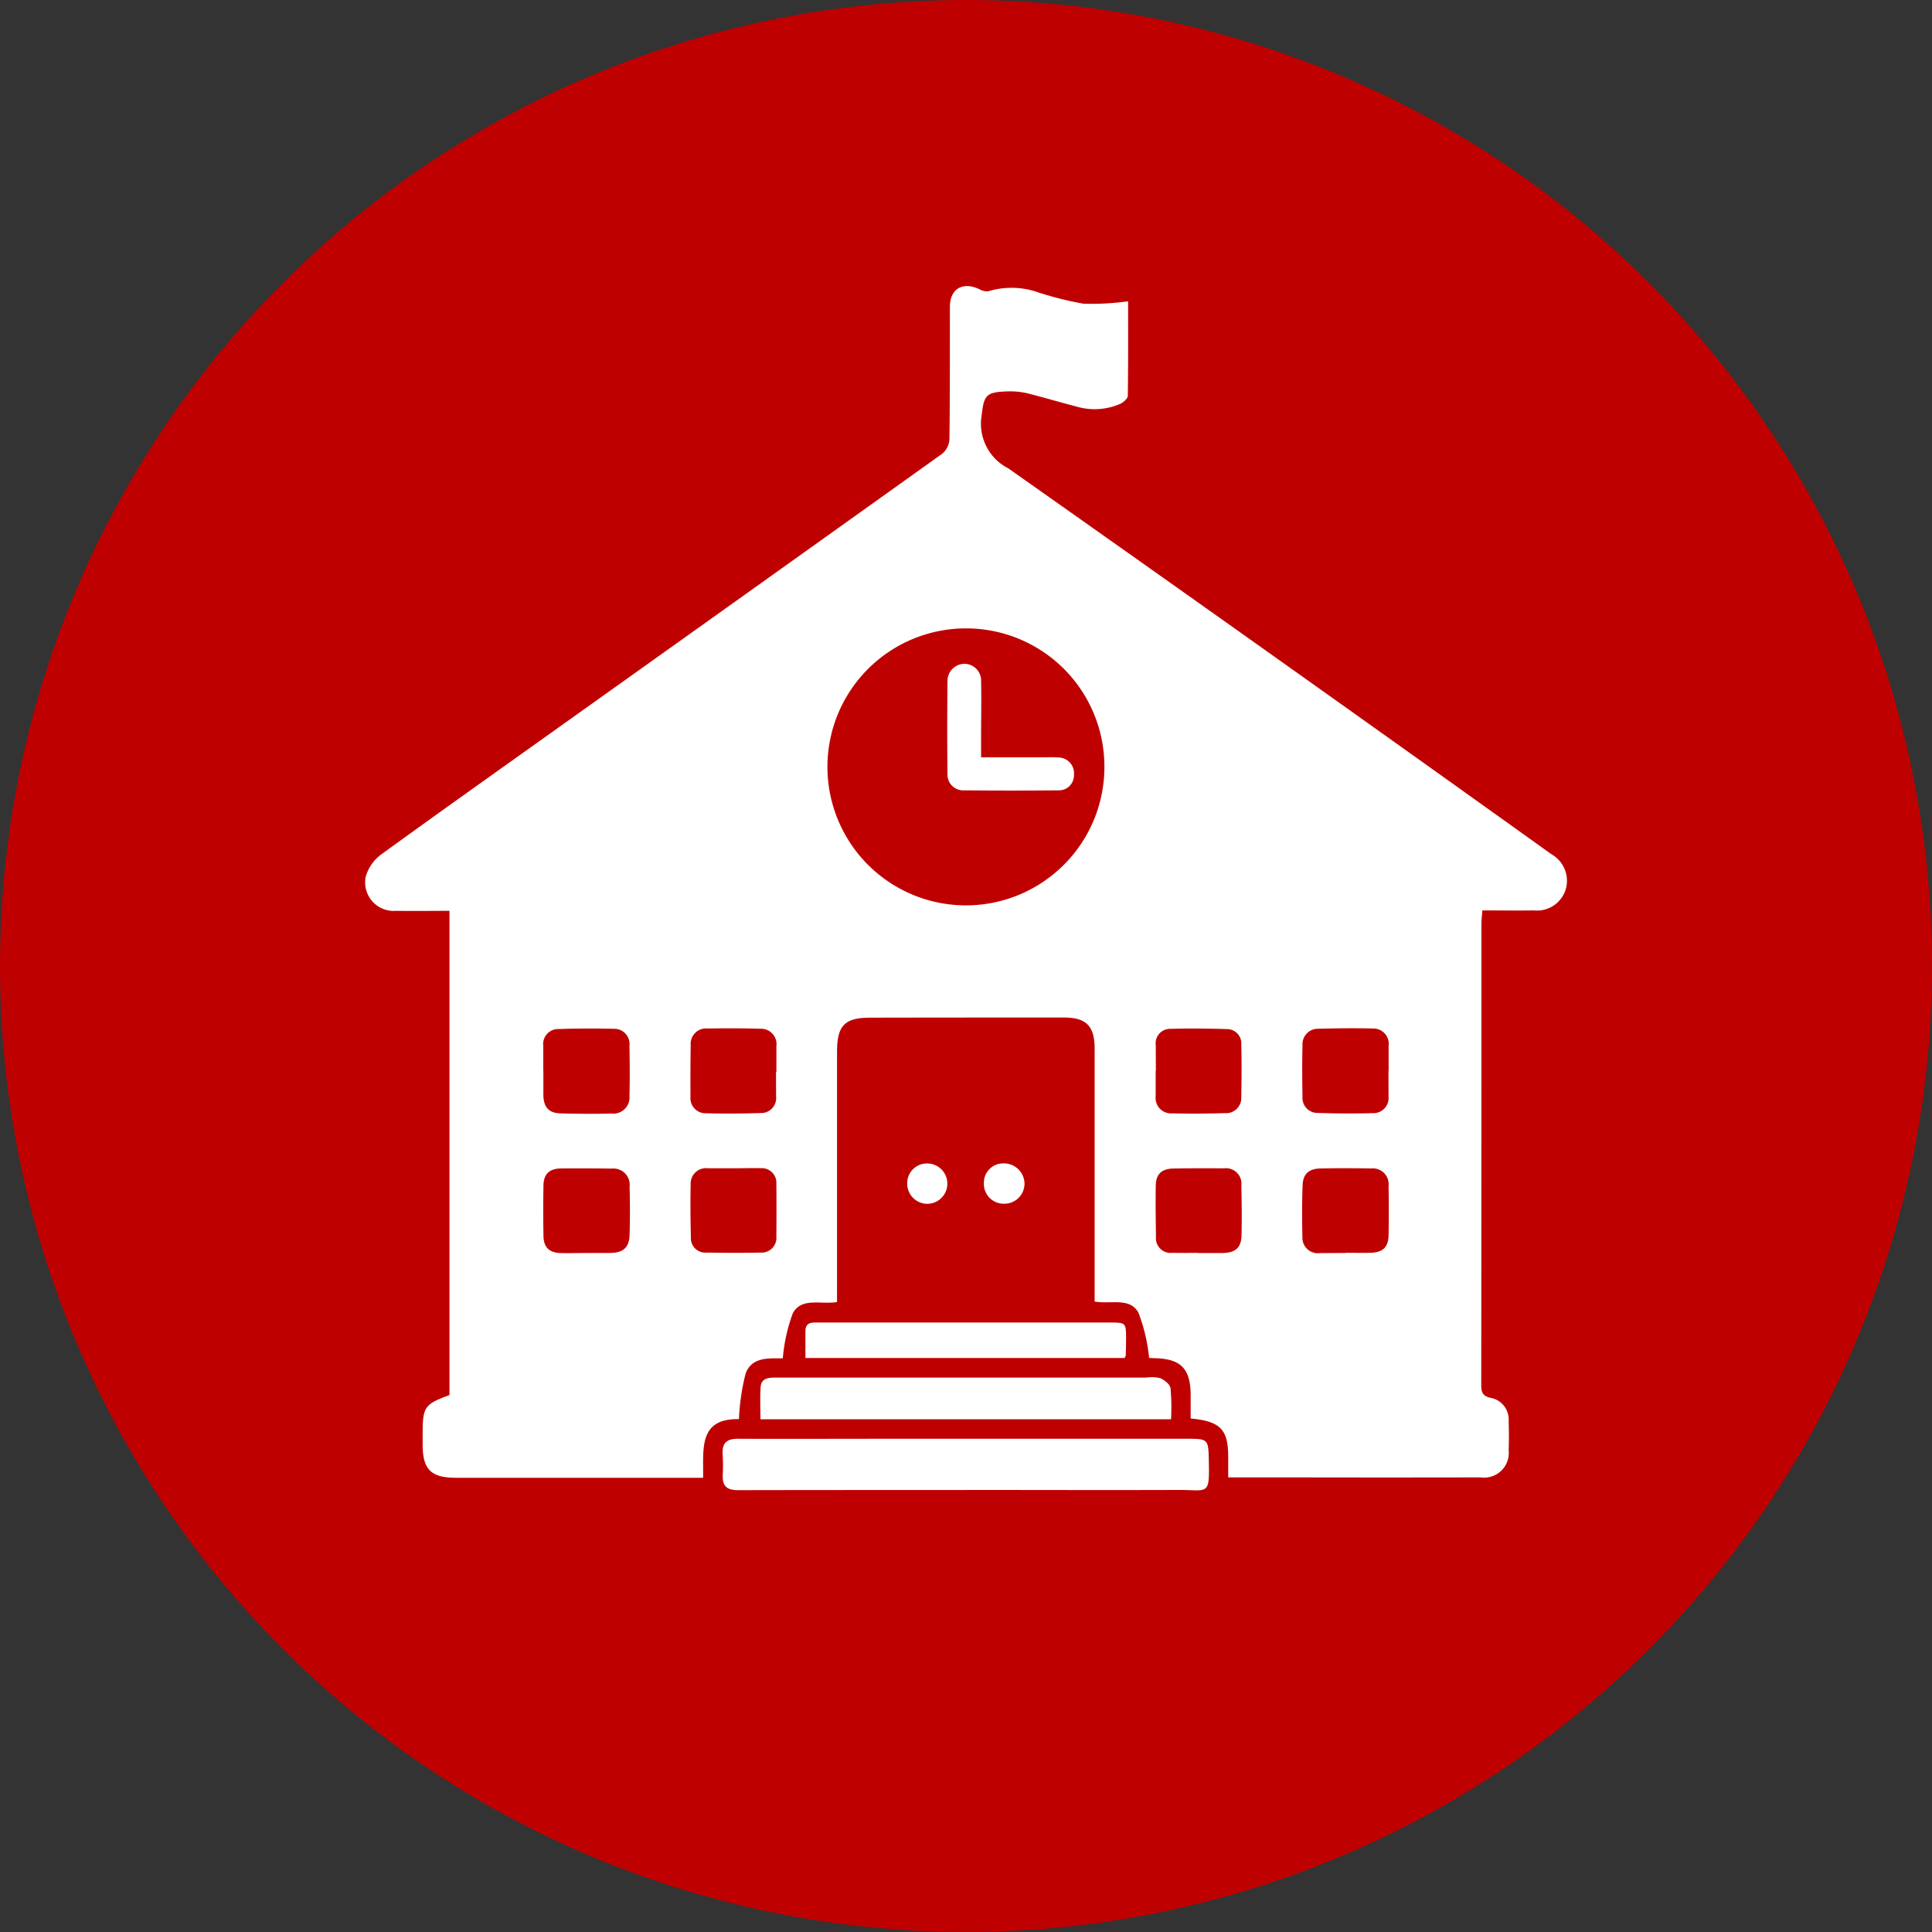 <svg xmlns="http://www.w3.org/2000/svg" width="62.582" height="62.582" viewBox="0 0 62.582 62.582">
  <rect x="0" y="0" width="62.582" height="62.582" fill="#333333" stroke="none"/>
  <g id="Group_41" data-name="Group 41" transform="translate(-107.802 -372.096)">
    <circle id="Ellipse_21" data-name="Ellipse 21" cx="31.291" cy="31.291" r="31.291" transform="translate(107.802 372.096)" fill="#bf0000"/>
    <g id="EGq3LD">
      <g id="Group_40" data-name="Group 40">
        <path id="Path_461" data-name="Path 461" d="M134.915,414.272c-.522.088-1.153-.161-1.433.366a5.535,5.535,0,0,0-.323,1.458c-.418.005-1-.067-1.205.493a7.286,7.286,0,0,0-.216,1.476c-1.327-.025-1.143.985-1.161,1.9h-.813q-3.593,0-7.185,0c-.824,0-1.091-.273-1.087-1.1v-.3c0-.9.055-.979.869-1.28V401.6c-.593,0-1.16.009-1.727,0a.925.925,0,0,1-.987-1.1,1.361,1.361,0,0,1,.494-.72c2.133-1.547,4.284-3.069,6.429-4.6q5.88-4.189,11.754-8.388a.654.654,0,0,0,.232-.457c.019-1.431.013-2.863.016-4.3,0-.585.414-.827.957-.57a.467.467,0,0,0,.293.064,2.593,2.593,0,0,1,1.533.012,10.724,10.724,0,0,0,1.542.392,8.4,8.4,0,0,0,1.447-.078c0,.97.006,2.017-.01,3.063,0,.087-.131.2-.229.252a2.071,2.071,0,0,1-1.448.091c-.538-.138-1.071-.3-1.611-.433a2.491,2.491,0,0,0-.64-.052c-.692.021-.732.145-.812.815a1.62,1.62,0,0,0,.871,1.677q8.82,6.218,17.594,12.5a.988.988,0,0,1,.458,1.145.974.974,0,0,1-1.03.673c-.542.009-1.085,0-1.668,0-.012.171-.03.3-.03.437q0,7.469-.006,14.939c0,.241.053.359.308.414a.711.711,0,0,1,.58.745c.009.317.013.634,0,.95a.8.8,0,0,1-.908.881q-3.04.006-6.082,0h-2.094c0-.221,0-.406,0-.59.01-.954-.229-1.224-1.217-1.318,0-.256,0-.518,0-.779-.008-.832-.317-1.149-1.14-1.173-.087,0-.174-.009-.206-.011a5.612,5.612,0,0,0-.345-1.463c-.276-.507-.894-.269-1.419-.362v-.359q0-3.915,0-7.831c0-.738-.275-1.011-1-1.01-2.091,0-4.182,0-6.273.005-.827,0-1.071.26-1.071,1.1q0,3.82,0,7.641Zm4.188-21.821a4.486,4.486,0,1,0,4.467,4.239A4.478,4.478,0,0,0,139.1,392.451Zm-13.7,14.323h0c0,.266,0,.531,0,.8.009.383.172.574.544.586.556.018,1.113.019,1.669.006a.523.523,0,0,0,.576-.568c.015-.543.008-1.088,0-1.631a.494.494,0,0,0-.509-.546c-.594-.012-1.19-.013-1.783.008a.486.486,0,0,0-.5.551C125.4,406.243,125.4,406.508,125.4,406.774Zm27.38.008h0c0-.266,0-.531,0-.8a.5.5,0,0,0-.52-.57c-.581-.015-1.163-.008-1.744.008a.5.5,0,0,0-.526.535c-.014.555-.01,1.112,0,1.668a.485.485,0,0,0,.493.523c.593.02,1.188.024,1.782.007a.49.49,0,0,0,.512-.54C152.779,407.338,152.778,407.06,152.778,406.782Zm-26.015,5.9v0c.266,0,.531,0,.8,0,.423-.007.615-.175.628-.586q.022-.778,0-1.556a.529.529,0,0,0-.587-.59c-.543-.009-1.088-.011-1.632-.005-.381.005-.564.181-.571.551q-.014.816,0,1.632c.006.374.187.547.566.558C126.231,412.69,126.5,412.684,126.763,412.684Zm24.621,0v-.005c.266,0,.532.005.8,0,.406-.01.584-.176.592-.572.01-.531.01-1.062,0-1.593a.512.512,0,0,0-.562-.567q-.816-.015-1.632,0c-.383.005-.577.173-.59.543-.02.556-.023,1.113-.006,1.669a.5.5,0,0,0,.564.53Zm-18.445-5.861h.007c0-.278,0-.555,0-.833a.5.5,0,0,0-.523-.568c-.568-.018-1.136-.017-1.705-.008a.5.5,0,0,0-.548.542c-.007.556-.011,1.112-.007,1.667a.49.49,0,0,0,.516.536c.581.016,1.163.012,1.743-.007a.486.486,0,0,0,.515-.533C132.941,407.353,132.939,407.088,132.939,406.822Zm12.3-.048h-.007v.833a.5.5,0,0,0,.537.554c.568.014,1.137.01,1.705-.007a.492.492,0,0,0,.531-.522c.01-.568.015-1.137,0-1.7a.463.463,0,0,0-.469-.5c-.606-.02-1.213-.025-1.818-.008a.466.466,0,0,0-.484.519Zm-13.673,3.166v0c-.278,0-.556,0-.834,0a.5.5,0,0,0-.563.53c-.012.568-.007,1.137.007,1.706a.468.468,0,0,0,.508.495c.581.009,1.163.012,1.744,0a.48.48,0,0,0,.517-.528q.009-.854,0-1.706a.472.472,0,0,0-.5-.5C132.146,409.928,131.855,409.94,131.564,409.94Zm15.038,2.739v.006h.379c.139,0,.278,0,.417,0,.427-.01.607-.174.614-.593.01-.531.006-1.062-.007-1.593a.5.5,0,0,0-.566-.556q-.814-.009-1.63.005c-.382.006-.569.179-.576.549-.01.556,0,1.112.006,1.668a.477.477,0,0,0,.528.514C146.045,412.684,146.324,412.679,146.6,412.679Z" fill="#fff"/>
        <path id="Path_462" data-name="Path 462" d="M139.078,420.361c-2.457,0-4.913,0-7.37.005-.362,0-.513-.134-.494-.491a6.227,6.227,0,0,0-.005-.683c-.019-.361.144-.493.5-.491,1.545.008,3.089,0,4.634,0q4.957,0,9.914,0c.671,0,.687.015.7.672.03,1.194-.015.983-.969.986-2.3.008-4.609,0-6.913,0Z" fill="#fff"/>
        <path id="Path_463" data-name="Path 463" d="M145.735,418.07h-13.3c0-.358-.018-.706.006-1.051.018-.263.234-.3.451-.3h12.04a1.219,1.219,0,0,1,.45.018c.137.059.317.2.335.32A6.972,6.972,0,0,1,145.735,418.07Z" fill="#fff"/>
        <path id="Path_464" data-name="Path 464" d="M144.229,416.085H133.892c0-.306-.005-.593,0-.879s.209-.271.406-.271h9.49c.471,0,.489.02.491.494,0,.189-.005.379-.011.568C144.269,416.021,144.25,416.042,144.229,416.085Z" fill="#fff"/>
        <path id="Path_465" data-name="Path 465" d="M137.842,409.784a.653.653,0,1,1-.012,1.306.652.652,0,0,1-.641-.662A.636.636,0,0,1,137.842,409.784Z" fill="#fff"/>
        <path id="Path_466" data-name="Path 466" d="M140.988,410.433a.65.65,0,0,1-.678.654.638.638,0,0,1-.637-.653.624.624,0,0,1,.631-.653A.666.666,0,0,1,140.988,410.433Z" fill="#fff"/>
        <path id="Path_467" data-name="Path 467" d="M139.581,396.626h2.141a3.682,3.682,0,0,1,.379.007.511.511,0,0,1,.489.564.486.486,0,0,1-.509.5c-1.012.01-2.024.009-3.035,0a.511.511,0,0,1-.552-.549c-.013-.987-.011-1.973,0-2.96a.556.556,0,0,1,.561-.59.545.545,0,0,1,.527.583c.014.581,0,1.163,0,1.745Z" fill="#fff"/>
      </g>
    </g>
  </g>
</svg>
